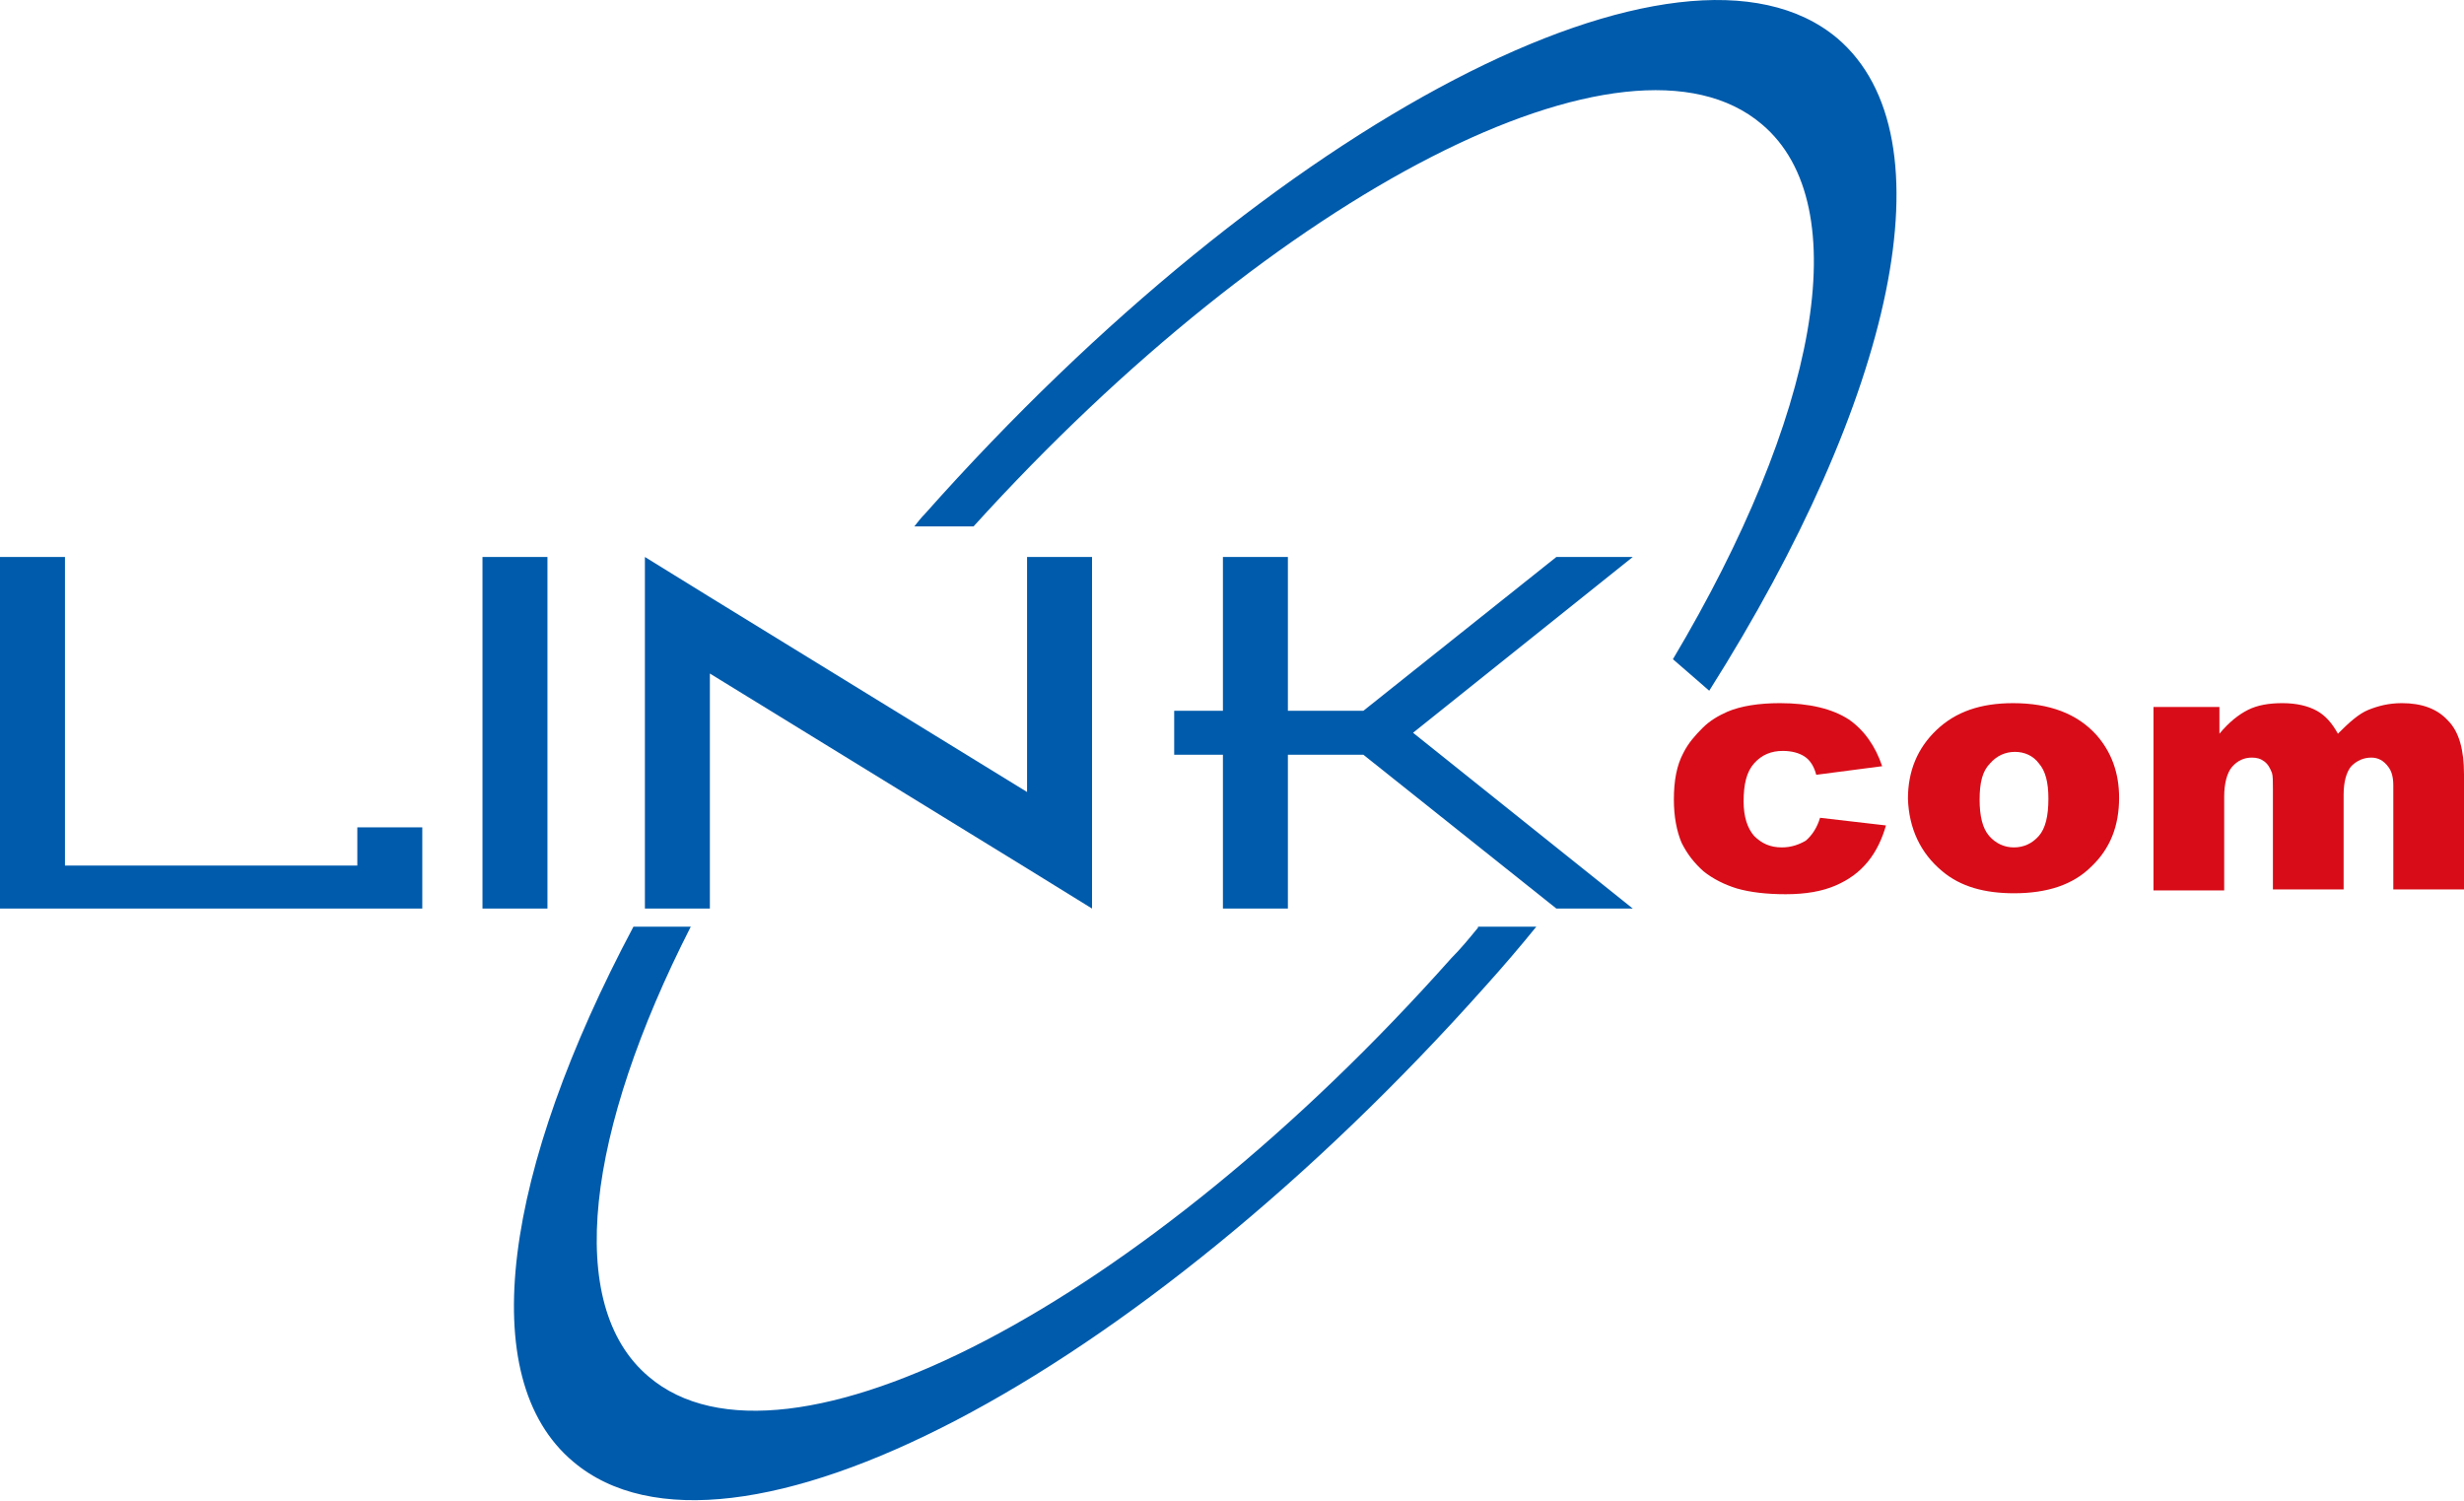 <?xml version="1.0" encoding="utf-8"?>
<!-- Generator: Adobe Illustrator 21.1.0, SVG Export Plug-In . SVG Version: 6.00 Build 0)  -->
<svg version="1.1" id="レイヤー_1" xmlns="http://www.w3.org/2000/svg" xmlns:xlink="http://www.w3.org/1999/xlink" x="0px"
	 y="0px" viewBox="0 0 257.9 157.1" style="enable-background:new 0 0 257.9 157.1;" xml:space="preserve">
<style type="text/css">
	.st0{fill:#005BAC;}
	.st1{fill:#D80C18;}
</style>
<g>
	<path class="st0" d="M154.7,97.1c-0.9,1.1-1.8,2.2-2.8,3.2c-32.2,36.2-69.8,55.9-84,43.8c-8.9-7.5-6.5-25.7,4.4-47.1h-6
		c-13.5,25.4-16.8,47.2-6.3,56c16.2,13.7,58.9-8.7,95.5-49.8c1.8-2,3.6-4.1,5.3-6.2H154.7z"/>
	<path class="st0" d="M101.9,55.1c31.8-35.1,68.5-54,82.5-42.1c10.1,8.5,5.7,30.8-9.3,56l3.8,3.3c19.3-30.5,25.5-58,13.4-68.3
		c-16.2-13.6-58.9,8.6-95.5,49.8c-0.4,0.4-0.7,0.8-1.1,1.3H101.9z"/>
	<rect x="50.5" y="58.3" class="st0" width="6.8" height="36.8"/>
	<polygon class="st0" points="37.4,86.6 37.4,90.6 6.8,90.6 6.8,58.3 0,58.3 0,90.6 0,95.1 6.8,95.1 37.4,95.1 44.2,95.1 44.2,90.6 
		44.2,86.6 	"/>
	<polygon class="st0" points="114.3,87.1 114.3,58.3 107.5,58.3 107.5,82.9 74.3,62.5 67.5,58.3 67.5,58.3 67.5,66.3 67.5,95.1 
		74.3,95.1 74.3,70.5 107.5,90.9 114.3,95.1 	"/>
	<polygon class="st0" points="170.9,58.3 162.9,58.3 142.7,74.4 134.8,74.4 134.8,58.3 128,58.3 128,74.4 122.9,74.4 122.9,79 
		128,79 128,95.1 134.8,95.1 134.8,79 142.7,79 162.9,95.1 170.9,95.1 147.9,76.7 	"/>
</g>
<g>
	<path class="st1" d="M190.5,85.6l6.9,0.8c-0.4,1.4-1,2.7-1.9,3.8c-0.9,1.1-2,1.9-3.4,2.5c-1.4,0.6-3.1,0.9-5.2,0.9
		c-2,0-3.7-0.2-5.1-0.6c-1.3-0.4-2.5-1-3.5-1.8c-1-0.9-1.7-1.8-2.3-3c-0.5-1.2-0.8-2.7-0.8-4.5c0-2,0.3-3.6,1-4.9
		c0.5-1,1.2-1.8,2-2.6c0.8-0.8,1.7-1.3,2.6-1.7c1.4-0.6,3.3-0.9,5.5-0.9c3.1,0,5.5,0.6,7.2,1.7c1.6,1.1,2.8,2.8,3.5,4.9l-6.9,0.9
		c-0.2-0.8-0.6-1.5-1.2-1.9c-0.6-0.4-1.4-0.6-2.3-0.6c-1.2,0-2.2,0.4-3,1.3c-0.8,0.9-1.1,2.2-1.1,4c0,1.6,0.4,2.8,1.1,3.6
		c0.8,0.8,1.7,1.2,2.9,1.2c1,0,1.8-0.3,2.5-0.7C189.7,87.4,190.2,86.6,190.5,85.6z"/>
	<path class="st1" d="M203.3,91.2c1.9,1.6,4.4,2.3,7.5,2.3c3.5,0,6.2-0.9,8.1-2.8c2-1.9,2.9-4.3,2.9-7.2c0-2.6-0.8-4.8-2.4-6.6
		c-2-2.2-4.9-3.3-8.7-3.3c-3.4,0-6,0.9-8,2.8c-2,1.9-3,4.3-3,7.2C199.8,86.7,201,89.3,203.3,91.2z M208.3,79.9
		c0.7-0.8,1.6-1.2,2.6-1.2c1,0,1.9,0.4,2.5,1.2c0.7,0.8,1,2,1,3.7c0,1.8-0.3,3.1-1,3.9c-0.7,0.8-1.6,1.2-2.6,1.2
		c-1,0-1.9-0.4-2.6-1.2c-0.7-0.8-1-2.1-1-3.8C207.2,81.9,207.5,80.7,208.3,79.9z"/>
	<path class="st1" d="M225.4,74h6.9v2.8c1-1.2,2-2,3-2.5c1-0.5,2.2-0.7,3.6-0.7c1.5,0,2.7,0.3,3.6,0.8c0.9,0.5,1.6,1.3,2.2,2.4
		c1.2-1.2,2.2-2.1,3.2-2.5c1-0.4,2.1-0.7,3.5-0.7c2.1,0,3.7,0.6,4.8,1.8c1.2,1.2,1.7,3.1,1.7,5.7v12h-7.4V82.2
		c0-0.9-0.2-1.5-0.5-1.9c-0.5-0.7-1.1-1-1.8-1c-0.8,0-1.5,0.3-2.1,0.9c-0.5,0.6-0.8,1.6-0.8,3v9.9h-7.4V82.6c0-0.8,0-1.4-0.1-1.7
		c-0.2-0.5-0.4-0.9-0.8-1.2c-0.4-0.3-0.8-0.4-1.3-0.4c-0.8,0-1.5,0.3-2.1,1c-0.5,0.6-0.8,1.7-0.8,3.1v9.8h-7.4V74z"/>
</g>
</svg>
